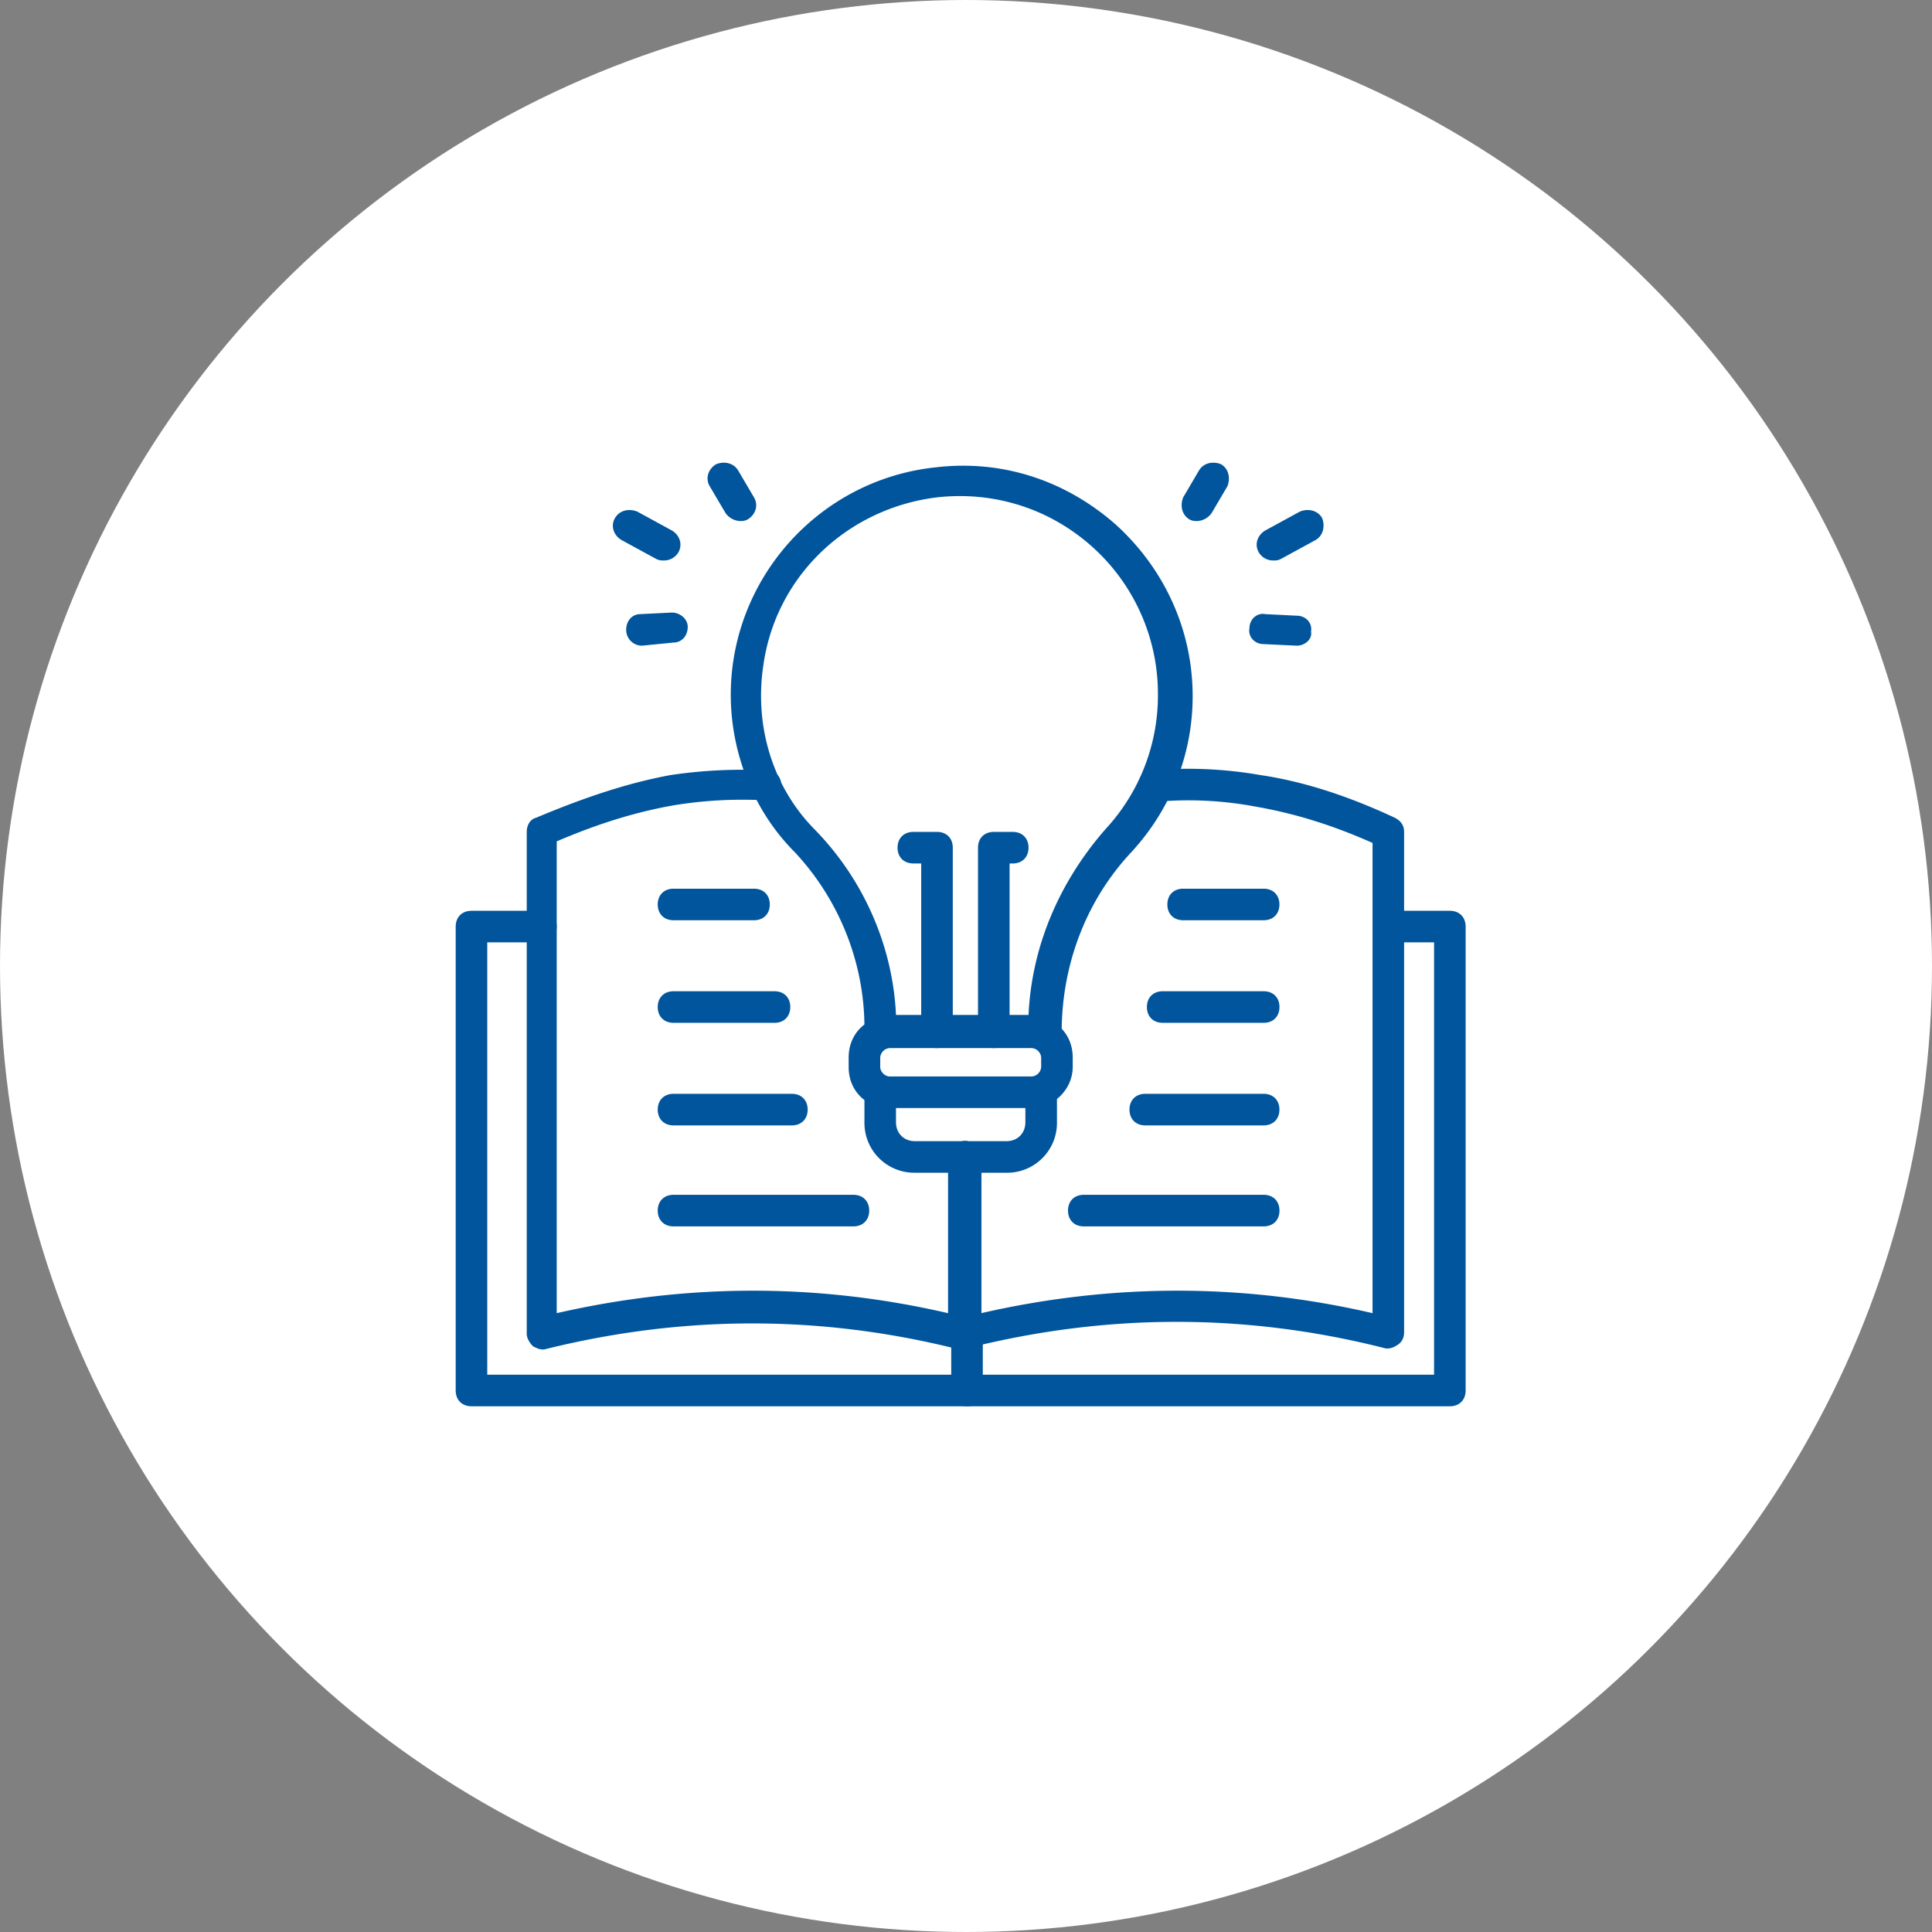 <svg width="88" height="88" fill="none" xmlns="http://www.w3.org/2000/svg"><rect width="100%" height="100%" fill="#808080" stroke="none"/><circle cx="44" cy="44" r="44" fill="#fff"/><path d="M43.975 61.467c-.432 0-.72-.288-.72-.72v-8.05c0-.43.288-.718.72-.718.43 0 .718.288.718.719v8.05c0 .431-.287.719-.718.719Z" fill="#00559D"/><path d="M24.71 61.467c-.143 0-.287-.072-.43-.144-.144-.144-.288-.36-.288-.575V37.892c0-.288.144-.575.431-.647 2.229-.935 4.17-1.581 6.11-1.94a22.149 22.149 0 0 1 4.384-.216c.431 0 .719.359.647.718 0 .431-.36.719-.719.647a19.34 19.34 0 0 0-4.097.216c-1.653.287-3.378.79-5.39 1.653v21.49c5.965-1.365 11.931-1.365 17.825 0v-7.115c0-.431.287-.719.719-.719.43 0 .718.288.718.719v8.05c0 .216-.072.431-.287.575a.69.69 0 0 1-.647.144c-6.253-1.582-12.578-1.582-18.903 0h-.072Z" fill="#00559D"/><path d="M43.975 61.467c-.144 0-.288-.072-.432-.144-.143-.144-.287-.36-.287-.575v-8.05c0-.431.287-.719.719-.719.43 0 .718.288.718.719v7.115c5.966-1.365 11.932-1.365 17.825 0V38.395c-1.94-.863-3.665-1.366-5.318-1.653a16.464 16.464 0 0 0-4.6-.216.782.782 0 0 1-.791-.647c0-.431.288-.719.647-.79a19.143 19.143 0 0 1 4.96.215c1.94.288 3.952.934 6.109 1.94.287.145.43.36.43.648v22.784c0 .216-.071.431-.287.575-.215.144-.43.216-.646.144-6.254-1.582-12.579-1.582-18.904 0 0 .072-.072.072-.143.072Z" fill="#00559D"/><path d="M43.975 61.467c-.432 0-.72-.288-.72-.72v-8.05c0-.43.288-.718.72-.718.43 0 .718.288.718.719v8.05c0 .431-.287.719-.718.719Z" fill="#00559D"/><path d="M66.04 64.054H21.476c-.432 0-.72-.287-.72-.719v-21.13c0-.432.288-.72.72-.72h3.162c.431 0 .719.288.719.72 0 .43-.288.718-.719.718h-2.444v19.694H65.32V42.923h-1.94c-.432 0-.72-.288-.72-.719s.288-.719.72-.719h2.66c.43 0 .718.288.718.72v21.13c0 .432-.288.72-.719.72Z" fill="#00559D"/><path d="M44.046 64.054c-.431 0-.719-.287-.719-.719v-2.587c0-.431.288-.719.719-.719s.719.288.719.719v2.587c0 .432-.288.72-.72.72Zm3.521-16.388h-7.475c-.43 0-.718-.287-.718-.718v-.144c0-2.947-1.15-5.822-3.163-7.978-2.228-2.228-3.306-5.535-2.803-8.769.719-4.6 4.456-8.265 9.2-8.769 3.019-.359 5.894.575 8.194 2.588 2.228 2.012 3.522 4.816 3.522 7.834 0 2.66-1.007 5.175-2.803 7.116-2.085 2.228-3.163 5.175-3.163 8.194a.782.782 0 0 1-.79.646Zm-6.756-1.437h6.038c.143-3.163 1.437-6.11 3.522-8.481a8.954 8.954 0 0 0 2.371-6.11 8.993 8.993 0 0 0-3.018-6.756c-1.941-1.725-4.457-2.516-7.044-2.228-4.097.503-7.331 3.594-7.906 7.619-.432 2.803.43 5.606 2.371 7.547 2.229 2.3 3.522 5.318 3.666 8.409Z" fill="#00559D"/><path d="M46.993 50.47h-6.469c-1.078 0-1.869-.79-1.869-1.869v-.431c0-1.078.79-1.869 1.869-1.869h6.469c1.078 0 1.868.79 1.868 1.869v.431c0 1.006-.862 1.869-1.868 1.869Zm-6.469-2.731a.464.464 0 0 0-.431.43v.432c0 .216.215.431.431.431h6.469a.464.464 0 0 0 .431-.431v-.431a.464.464 0 0 0-.431-.431h-6.469Z" fill="#00559D"/><path d="M45.843 53.416h-4.169a2.27 2.27 0 0 1-2.3-2.3v-1.293c0-.431.287-.719.719-.719.431 0 .718.288.718.719v1.294c0 .503.36.862.863.862h4.169c.503 0 .862-.36.862-.862v-1.294c0-.431.288-.719.719-.719s.719.288.719.719v1.294a2.27 2.27 0 0 1-2.3 2.3Zm-.576-5.677c-.432 0-.72-.288-.72-.72V38.61c0-.43.288-.718.72-.718h.862c.431 0 .719.287.719.718 0 .432-.288.72-.719.72h-.144v7.69c0 .431-.287.718-.718.718Zm-2.587 0c-.432 0-.72-.288-.72-.72v-7.69h-.358c-.432 0-.72-.287-.72-.719 0-.43.288-.718.72-.718h1.078c.43 0 .718.287.718.718v8.41c0 .431-.287.718-.718.718Zm-8.984-24.007a.857.857 0 0 1-.647-.36l-.72-1.221c-.215-.36-.071-.79.288-1.006.36-.144.791-.072 1.007.287l.718 1.222c.216.36.072.79-.287 1.006-.144.072-.216.072-.36.072Zm-3.451 1.797c-.143 0-.215 0-.359-.072l-1.581-.862c-.36-.216-.503-.647-.288-1.007.216-.359.647-.43 1.007-.287l1.58.862c.36.216.504.647.288 1.007a.755.755 0 0 1-.646.359ZM29.24 29.41a.72.72 0 0 1-.718-.718c0-.432.287-.72.646-.72l1.438-.071c.36 0 .719.287.719.647 0 .431-.288.719-.647.719l-1.438.143Zm25.3-5.678c-.144 0-.216 0-.36-.072-.36-.215-.431-.647-.287-1.006l.718-1.222c.216-.36.647-.431 1.007-.287.359.215.43.646.287 1.006l-.719 1.222a.857.857 0 0 1-.647.36Zm3.448 1.797a.755.755 0 0 1-.646-.36c-.216-.359-.072-.79.287-1.006l1.581-.862c.36-.144.79-.072 1.007.287.143.36.071.791-.288 1.007l-1.581.862c-.144.072-.216.072-.36.072Zm1.08 3.881-1.51-.072c-.431 0-.718-.36-.647-.718 0-.432.36-.72.72-.647l1.437.072c.43 0 .718.359.647.718.071.36-.288.647-.647.647Zm-23.79 17.178h-4.6c-.431 0-.719-.287-.719-.718 0-.432.288-.72.719-.72h4.6c.431 0 .718.288.718.72 0 .43-.287.718-.718.718Zm.79 4.672h-5.39c-.431 0-.719-.287-.719-.718 0-.432.288-.72.719-.72h5.39c.432 0 .72.288.72.72 0 .43-.288.718-.72.718Zm2.803 4.6h-8.193c-.431 0-.719-.287-.719-.718 0-.432.288-.72.719-.72h8.193c.432 0 .72.288.72.72 0 .43-.288.718-.72.718Zm-4.528-13.944h-3.665c-.431 0-.719-.287-.719-.718s.288-.719.719-.719h3.665c.432 0 .72.288.72.719s-.288.718-.72.718Zm23.216 4.672h-4.6c-.431 0-.719-.287-.719-.718 0-.432.288-.72.719-.72h4.6c.431 0 .719.288.719.72 0 .43-.288.718-.719.718Zm-.002 4.672h-5.391c-.431 0-.719-.287-.719-.718 0-.432.288-.72.719-.72h5.39c.432 0 .72.288.72.72 0 .43-.288.718-.72.718Zm.002 4.6h-8.194c-.431 0-.718-.287-.718-.718 0-.432.287-.72.718-.72h8.194c.431 0 .719.288.719.72 0 .43-.288.718-.719.718Zm-.002-13.944h-3.665c-.432 0-.72-.287-.72-.718s.288-.719.72-.719h3.665c.431 0 .719.288.719.719s-.288.718-.719.718Z" fill="#00559D"/></svg>